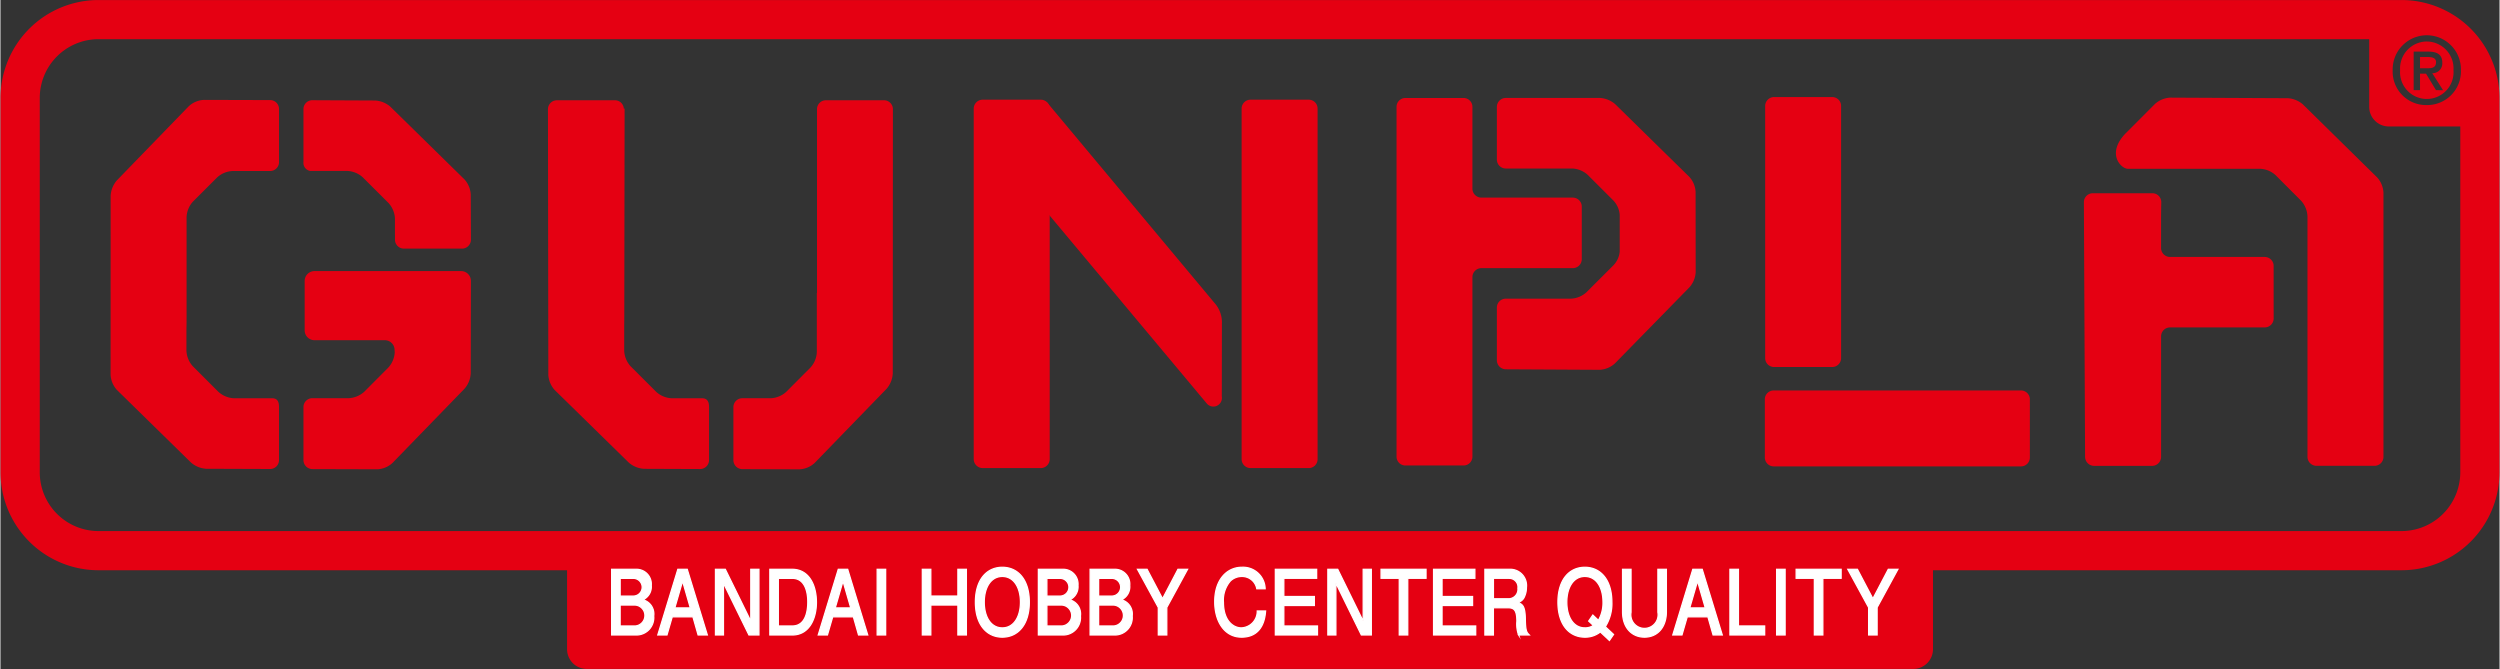 <svg height="669" viewBox="-.008 -.005 338.017 90.487" width="2500" xmlns="http://www.w3.org/2000/svg"><rect x="-.008" y="-.005" width="338.017" height="90.487" fill="#333333" stroke="none"/><g fill="#e50012"><path d="m213.874 35.063a1.212 1.212 0 0 1 -1.207 1.2h-12.374a1.217 1.217 0 0 0 -1.209 1.208v24.284a1.194 1.194 0 0 1 -1.193 1.2h-7.877a1.193 1.193 0 0 1 -1.192-1.2v-47.3a1.2 1.2 0 0 1 1.192-1.207h7.877a1.2 1.2 0 0 1 1.193 1.207v11.063a1.22 1.22 0 0 0 1.209 1.207h12.374a1.215 1.215 0 0 1 1.207 1.2z"/><path d="m219.006 34.061a3.089 3.089 0 0 1 -.854 1.823l-3.663 3.66a3.36 3.36 0 0 1 -2.056.848h-8.841a1.208 1.208 0 0 0 -1.2 1.207v7.131a1.221 1.221 0 0 0 1.2 1.215l12.706.07a3.316 3.316 0 0 0 2.046-.851l10.086-10.3a3.361 3.361 0 0 0 .852-2.062l-.012-10.845a3.264 3.264 0 0 0 -.859-2.051l-10.011-9.818a3.45 3.45 0 0 0 -2.072-.844h-12.736a1.208 1.208 0 0 0 -1.2 1.207v7.126a1.212 1.212 0 0 0 1.2 1.211h9.026a3.326 3.326 0 0 1 2.051.851l3.483 3.48a3.189 3.189 0 0 1 .854 1.909zm28.744 15.574a1.2 1.2 0 0 0 1.2-1.2v-34.1a1.2 1.2 0 0 0 -1.2-1.212h-7.869a1.207 1.207 0 0 0 -1.2 1.212v34.1a1.2 1.2 0 0 0 1.2 1.2zm25.538 3.175a1.2 1.2 0 0 1 1.194 1.2v7.868a1.2 1.2 0 0 1 -1.194 1.2h-33.453a1.208 1.208 0 0 1 -1.2-1.2v-7.871a1.2 1.2 0 0 1 1.2-1.2zm38.743 8.99a1.223 1.223 0 0 0 1.21 1.2h7.869a1.212 1.212 0 0 0 1.2-1.206v-35.747a3.331 3.331 0 0 0 -.851-2.053l-10.035-9.865a3.422 3.422 0 0 0 -2.071-.85l-15.885-.079a3.374 3.374 0 0 0 -2.058.85l-3.988 3.994c-2.639 2.759-.587 4.78.309 4.78h17.91a3.358 3.358 0 0 1 2.057.844l3.492 3.5a3.371 3.371 0 0 1 .841 2.06z"/><path d="m307.458 41.917v1.163a1.212 1.212 0 0 1 -1.212 1.2h-12.814a1.211 1.211 0 0 0 -1.2 1.21v16.31a1.217 1.217 0 0 1 -1.2 1.206h-7.858a1.231 1.231 0 0 1 -1.223-1.206l-.161-34.46a1.205 1.205 0 0 1 1.194-1.207h8.087a1.2 1.2 0 0 1 1.186 1.193c-.015.657-.028 1.74-.028 2.4v3.813a1.212 1.212 0 0 0 1.2 1.212h12.814a1.213 1.213 0 0 1 1.212 1.2v5.968zm-269.787-21.017v1.027a1.207 1.207 0 0 1 -1.2 1.2h-5.095a3.329 3.329 0 0 0 -2.066.854l-3.293 3.293a3.325 3.325 0 0 0 -.851 2.059v13.308c0 .668-.006 1.212-.006 1.212s-.013.544-.013 1.21v2.393a3.355 3.355 0 0 0 .853 2.065l3.488 3.489a3.371 3.371 0 0 0 2.05.851h5.183c.792 0 .947.541.947 1.2v7.161a1.2 1.2 0 0 1 -1.2 1.209l-8.642-.031a3.463 3.463 0 0 1 -2.066-.845l-10.014-9.813a3.337 3.337 0 0 1 -.861-2.053l.008-24.212a3.5 3.5 0 0 1 .835-2.074l9.734-10.037a3.243 3.243 0 0 1 2.037-.859l8.97.025a1.208 1.208 0 0 1 1.2 1.209v6.159zm25.929 5.4a3.291 3.291 0 0 0 -.859-2.05l-10.012-9.822a3.433 3.433 0 0 0 -2.072-.838l-8.476-.04a1.2 1.2 0 0 0 -1.207 1.2v7.169a1.1 1.1 0 0 0 .924 1.2h5.043a3.318 3.318 0 0 1 2.059.862l3.49 3.484a3.344 3.344 0 0 1 .858 2.057v2.307h.007v.593a1.205 1.205 0 0 0 1.207 1.2h7.863a1.205 1.205 0 0 0 1.2-1.2zm57.1-11.534a1.207 1.207 0 0 0 -1.2-1.212h-7.865a1.209 1.209 0 0 0 -1.2 1.212v24.858h-.026v8.023a3.3 3.3 0 0 1 -.858 2.06l-3.289 3.3a3.357 3.357 0 0 1 -2.059.851h-3.871a1.206 1.206 0 0 0 -1.206 1.2v7.18a1.22 1.22 0 0 0 1.206 1.212l7.736.026a3.266 3.266 0 0 0 2.046-.861l9.735-10.035a3.433 3.433 0 0 0 .833-2.077zm-25.826 39.095h-4.122a3.347 3.347 0 0 1 -2.052-.851l-3.493-3.489a3.37 3.37 0 0 1 -.849-2.065v-2.393-1.21s.01-.544.01-1.212l.044-28.006-.106.1a1.2 1.2 0 0 0 -1.191-1.177h-7.862a1.212 1.212 0 0 0 -1.209 1.212l.05 35.923a3.346 3.346 0 0 0 .859 2.053l10.02 9.816a3.472 3.472 0 0 0 2.07.845l7.583.029a1.211 1.211 0 0 0 1.207-1.209v-7.165c0-.662-.172-1.201-.959-1.201zm-32.574-17.198h-19.834a1.332 1.332 0 0 0 -1.329 1.322v6.7a1.334 1.334 0 0 0 1.329 1.326h9.508a1.324 1.324 0 0 1 1.325 1.33l.02.3a3.331 3.331 0 0 1 -.855 2.06l-3.287 3.3a3.4 3.4 0 0 1 -2.059.851h-4.937a1.206 1.206 0 0 0 -1.207 1.2v7.18a1.22 1.22 0 0 0 1.207 1.212l8.8.026a3.249 3.249 0 0 0 2.038-.861l9.737-10.035a3.433 3.433 0 0 0 .844-2.077l.023-12.522a1.324 1.324 0 0 0 -1.323-1.312z"/><path d="m324.744 0h-311.494a13.259 13.259 0 0 0 -13.25 13.244v50.633a13.261 13.261 0 0 0 13.25 13.248h63.38v10.685a2.664 2.664 0 0 0 2.656 2.662h179.443a2.67 2.67 0 0 0 2.651-2.662v-10.685h63.364a13.26 13.26 0 0 0 13.256-13.248v-50.633a13.259 13.259 0 0 0 -13.256-13.244zm7.956 63.877a7.957 7.957 0 0 1 -7.951 7.95h-311.499a7.956 7.956 0 0 1 -7.944-7.95v-50.633a7.956 7.956 0 0 1 7.944-7.95h307.13v9.162a2.653 2.653 0 0 0 2.65 2.644h9.67zm-4.511-49.67a4.523 4.523 0 0 1 -4.633-4.707 4.616 4.616 0 1 1 9.229 0 4.561 4.561 0 0 1 -4.601 4.707zm0-8.6a3.648 3.648 0 0 0 -3.628 3.893 3.619 3.619 0 1 0 7.219 0 3.645 3.645 0 0 0 -3.596-3.891zm1.225 6.582-1.345-2.226h-.813v2.226h-.863v-5.212h1.974c1.267 0 1.9.442 1.9 1.5a1.327 1.327 0 0 1 -1.355 1.423l1.461 2.294zm.009-3.781c0-.629-.615-.7-1.138-.7h-1.029v1.521h.964c.627 0 1.198-.06 1.198-.819z"/><path d="m140.709 63.308a1.213 1.213 0 0 0 1.2-1.2v-47.424a1.214 1.214 0 0 0 -1.2-1.206h-7.861a1.217 1.217 0 0 0 -1.216 1.206v47.422a1.216 1.216 0 0 0 1.216 1.2zm36.233 0a1.2 1.2 0 0 0 1.2-1.2v-47.424a1.2 1.2 0 0 0 -1.2-1.206h-7.87a1.21 1.21 0 0 0 -1.206 1.206v47.422a1.209 1.209 0 0 0 1.206 1.2z"/><path d="m165.2 43.8a3.965 3.965 0 0 0 -1.041-2.877l-22.568-27.032c-.839-.556-2.045-.17-2.045 1.35l-.029 9.863a5.133 5.133 0 0 0 1.205 2.636l22.42 26.817a1.16 1.16 0 0 0 2.044-.93z"/></g><path d="m85.989 85.882h-3.331v-8.882h3.269a2 2 0 0 1 2.09 2.177 1.942 1.942 0 0 1 -1.128 1.946 1.976 1.976 0 0 1 1.459 2.189 2.349 2.349 0 0 1 -2.359 2.57zm-.4-7.662h-1.78v2.4h1.78a1.2 1.2 0 1 0 0-2.4zm.258 3.612h-2.041v2.834h2.038a1.421 1.421 0 0 0 0-2.834zm8.506 4.05-.7-2.456h-2.797l-.714 2.456h-1.242l2.712-8.882h1.272l2.716 8.882zm-2.1-7.285-1.053 3.624h2.1zm8.975 7.285-3.445-7.017v7.017h-1.083v-8.882h1.335l3.445 7.017v-7.017h1.1v8.878zm5.85 0h-3.021v-8.882h3.021c2.266 0 3.28 2.128 3.28 4.476 0 2.024-.869 4.406-3.28 4.406zm.01-7.662h-1.883v6.446h1.883c1.8 0 2.1-1.982 2.1-3.259.001-1.207-.309-3.187-2.1-3.187zm8.965 7.662-.7-2.456h-2.793l-.714 2.456h-1.246l2.712-8.882h1.273l2.71 8.878zm-2.1-7.285-1.053 3.624h2.1zm4.619 7.285v-8.882h1.149v8.878zm10.919 0v-4.05h-3.662v4.05h-1.148v-8.882h1.148v3.612h3.662v-3.612h1.149v8.878zm6.009.292c-2.038 0-3.642-1.605-3.642-4.731s1.6-4.718 3.642-4.718c2.08 0 3.653 1.629 3.653 4.718s-1.576 4.731-3.653 4.731zm0-8.209c-1.541 0-2.441 1.484-2.441 3.478s.9 3.478 2.441 3.478 2.452-1.483 2.452-3.478-.903-3.478-2.452-3.478zm8.208 7.917h-3.332v-8.882h3.269a2 2 0 0 1 2.09 2.177 1.941 1.941 0 0 1 -1.127 1.946 1.976 1.976 0 0 1 1.458 2.189 2.349 2.349 0 0 1 -2.358 2.57zm-.4-7.662h-1.78v2.4h1.78a1.2 1.2 0 1 0 0-2.4zm.259 3.612h-2.039v2.834h2.039a1.421 1.421 0 0 0 0-2.834zm7.14 4.05h-3.332v-8.882h3.27a2 2 0 0 1 2.089 2.177 1.941 1.941 0 0 1 -1.127 1.946 1.976 1.976 0 0 1 1.458 2.189 2.349 2.349 0 0 1 -2.358 2.57zm-.4-7.662h-1.78v2.4h1.78a1.2 1.2 0 1 0 0-2.4zm.259 3.612h-2.039v2.834h2.039a1.421 1.421 0 0 0 0-2.834zm7.181.329v3.721h-1.147v-3.721l-2.816-5.161h1.3l2.09 3.977 2.083-3.977h1.3zm10.104 4.013c-2.276 0-3.621-2.091-3.621-4.791 0-3.017 1.676-4.658 3.673-4.658a2.985 2.985 0 0 1 3.145 2.906h-1.128a2.018 2.018 0 0 0 -2.048-1.666 2.22 2.22 0 0 0 -1.532.62 3.954 3.954 0 0 0 -.931 2.883c0 2.53 1.366 3.453 2.421 3.453a2.245 2.245 0 0 0 2.152-2.286h1.128c-.062.778-.3 3.539-3.259 3.539zm4.578-.292v-8.882h5.587v1.22h-4.439v2.457h4.129v1.216h-4.129v2.773h4.553v1.216zm11.634 0-3.446-7.017v7.017h-1.086v-8.882h1.335l3.445 7.017v-7.017h1.1v8.878zm6.275-7.662v7.662h-1.148v-7.662h-2.463v-1.22h6.084v1.22zm3.491 7.662v-8.882h5.587v1.22h-4.439v2.457h4.129v1.216h-4.129v2.773h4.552v1.216zm11.499 0a4.358 4.358 0 0 1 -.228-1.882c-.021-1.4-.311-1.8-1.18-1.8h-2v3.685h-1.148v-8.885h3.3a2.2 2.2 0 0 1 2.318 2.457 2.949 2.949 0 0 1 -.259 1.228 1.317 1.317 0 0 1 -.91.8c.672.243 1 .523 1.024 2.335.021 1.557.2 1.739.527 2.055zm-1.228-7.662h-2.173v2.761h2.162a1.277 1.277 0 0 0 1.149-1.423 1.18 1.18 0 0 0 -1.138-1.338zm13.515 8.404-1.231-1.155a3.268 3.268 0 0 1 -2.09.705c-2.069 0-3.642-1.642-3.642-4.731s1.573-4.718 3.642-4.718 3.652 1.629 3.652 4.718a5.826 5.826 0 0 1 -.889 3.321l1.117 1.046zm-3.321-8.659c-1.541 0-2.441 1.484-2.441 3.478s.9 3.478 2.441 3.478a1.987 1.987 0 0 0 1.149-.328l-.631-.593.558-.815.756.717a4.726 4.726 0 0 0 .62-2.457c0-1.996-.9-3.48-2.452-3.48zm8.046 8.209c-1.625 0-2.949-1.216-2.949-3.417v-5.757h1.148v5.814a1.846 1.846 0 1 0 3.632 0v-5.814h1.148v5.753c0 1.937-1.076 3.421-2.979 3.421zm9.295-.292-.7-2.456h-2.794l-.714 2.456h-1.241l2.708-8.882h1.272l2.711 8.878zm-2.1-7.285-1.055 3.624h2.1zm4.381 7.285v-8.882h1.149v7.662h3.548v1.216zm6.315 0v-8.882h1.148v8.878zm6.251-7.662v7.662h-1.148v-7.662h-2.462v-1.22h6.083v1.22zm7.341 3.941v3.721h-1.148v-3.721l-2.815-5.161h1.3l2.09 3.977 2.084-3.977h1.3z" fill="#fff" stroke="#fff" stroke-miterlimit="10" stroke-width=".172"/></svg>